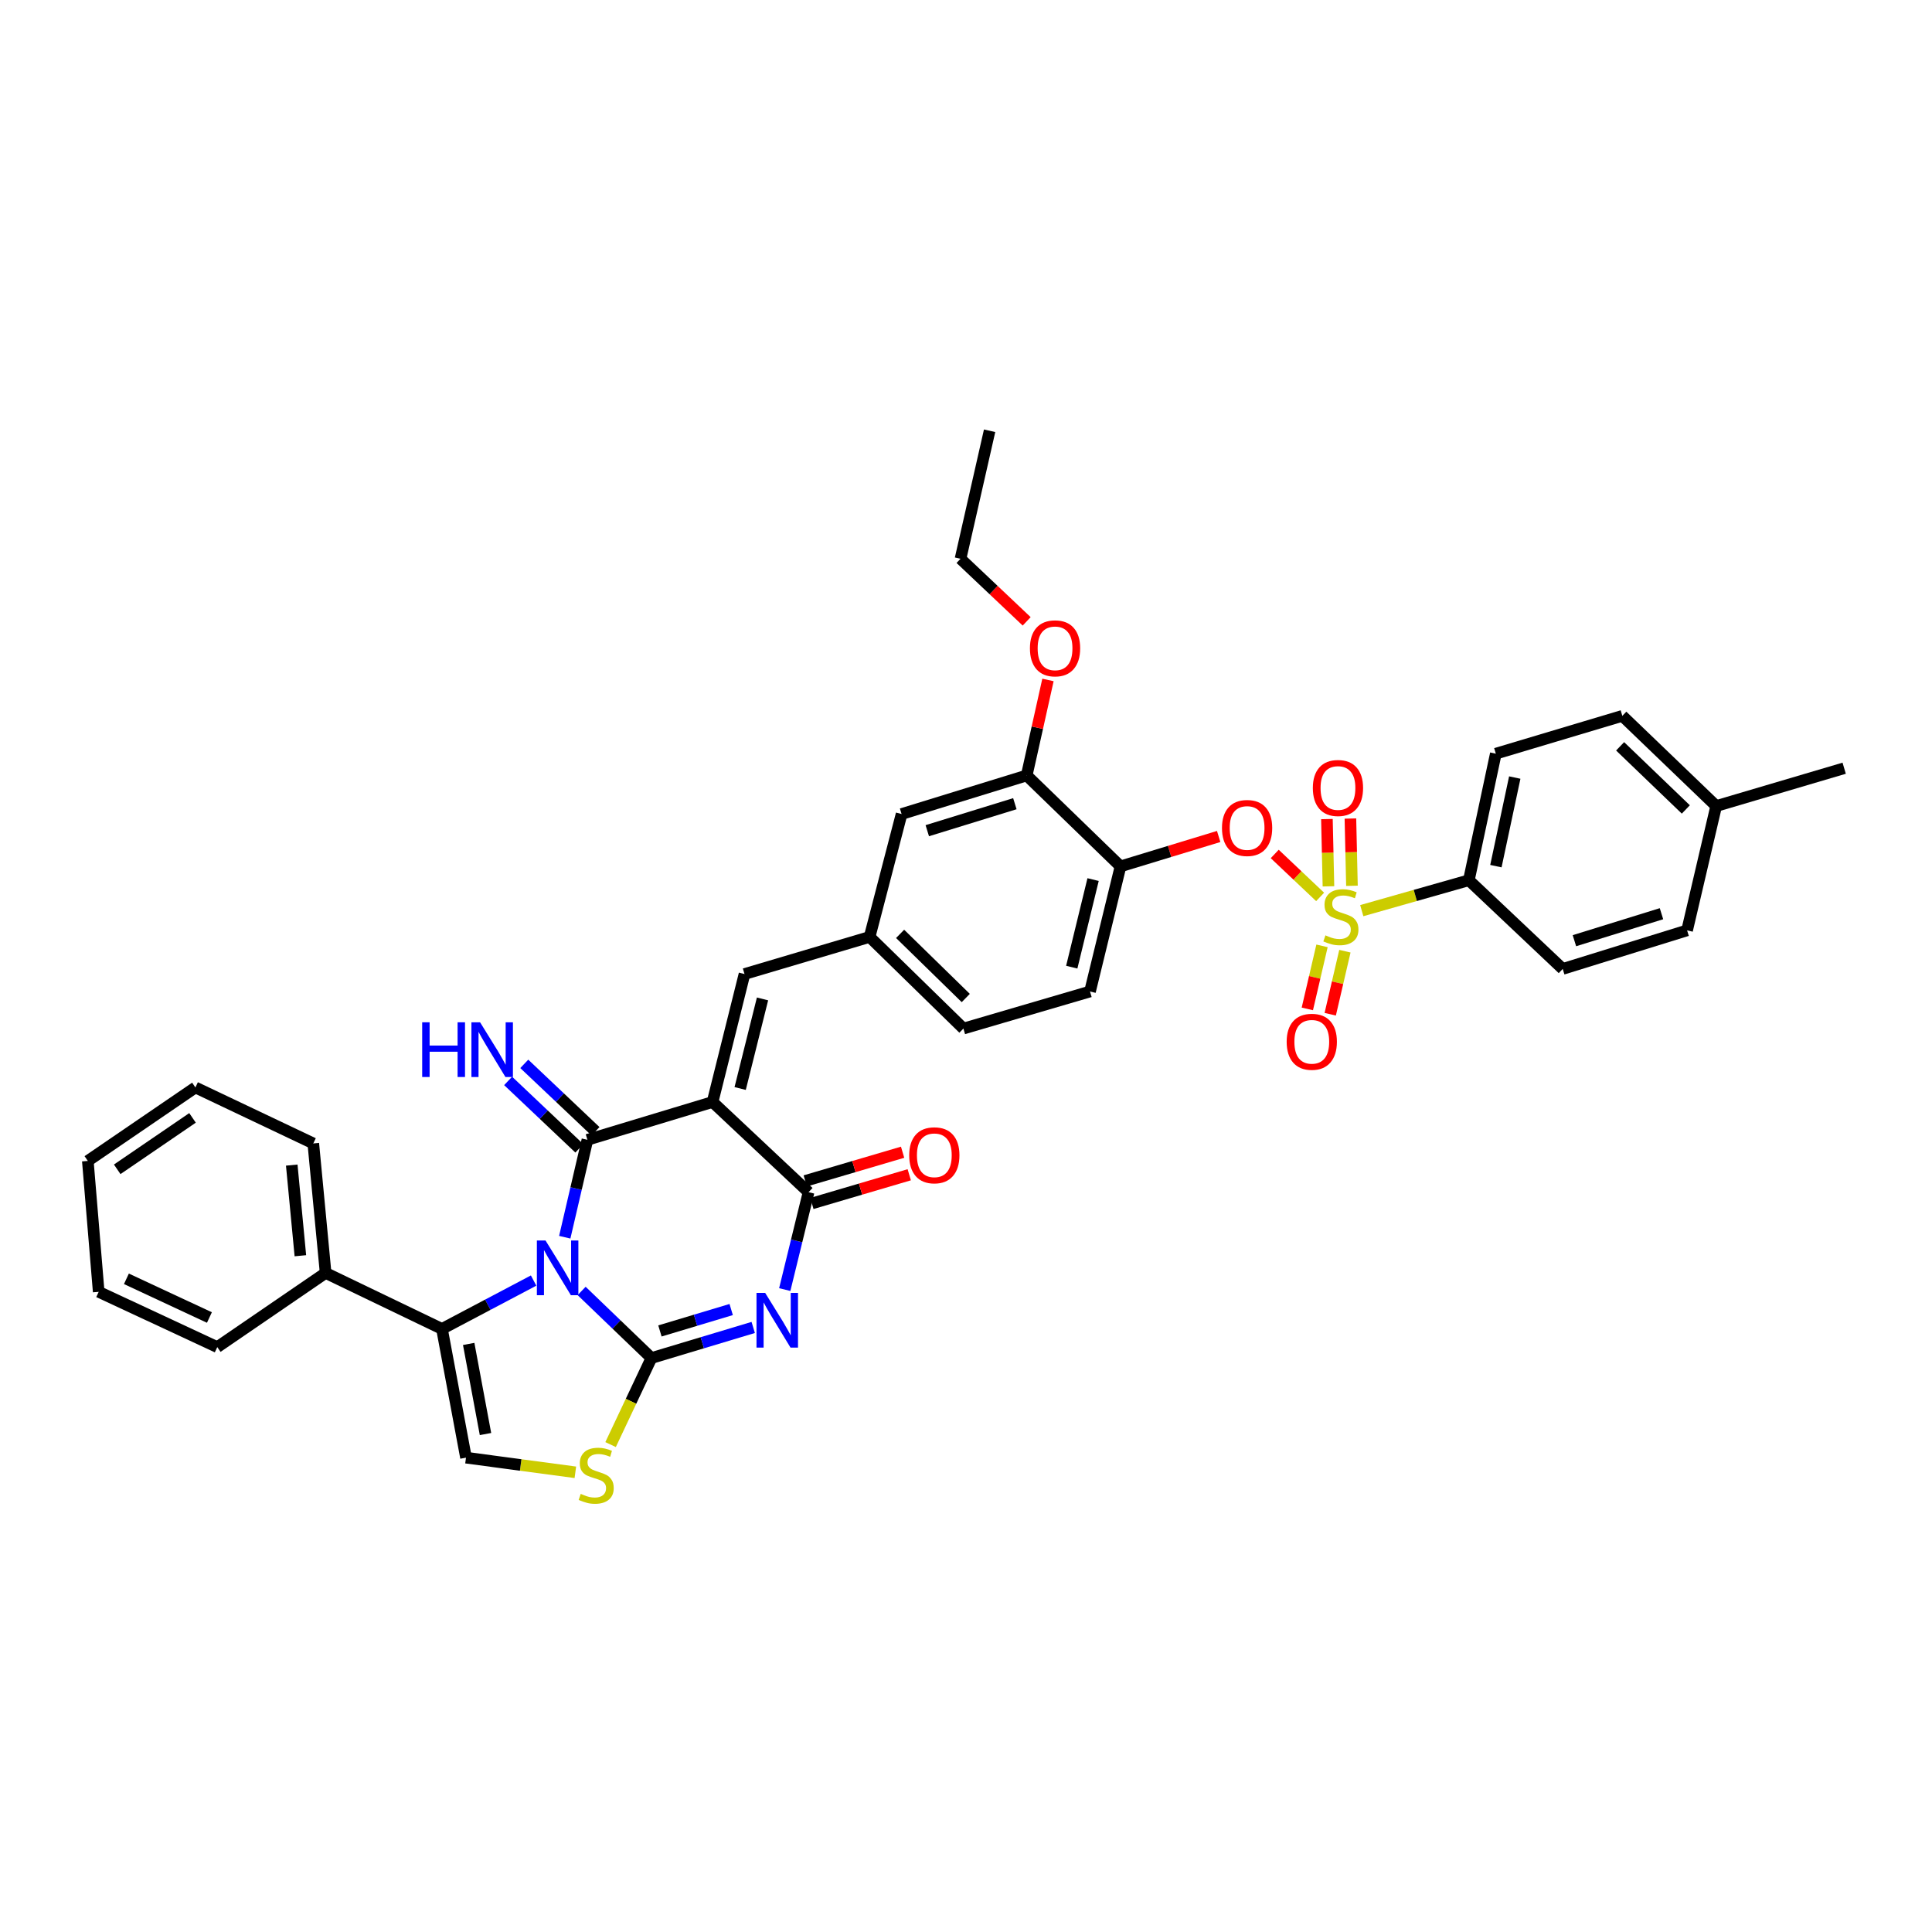 <?xml version='1.0' encoding='iso-8859-1'?>
<svg version='1.1' baseProfile='full'
              xmlns='http://www.w3.org/2000/svg'
                      xmlns:rdkit='http://www.rdkit.org/xml'
                      xmlns:xlink='http://www.w3.org/1999/xlink'
                  xml:space='preserve'
width='1000px' height='1000px' viewBox='0 0 1000 1000'>
<!-- END OF HEADER -->
<rect style='opacity:1.0;fill:#FFFFFF;stroke:none' width='1000' height='1000' x='0' y='0'> </rect>
<path class='bond-0' d='M 301.049,668.192 L 319.113,685.557' style='fill:none;fill-rule:evenodd;stroke:#0000FF;stroke-width:6px;stroke-linecap:butt;stroke-linejoin:miter;stroke-opacity:1' />
<path class='bond-0' d='M 319.113,685.557 L 337.176,702.921' style='fill:none;fill-rule:evenodd;stroke:#000000;stroke-width:6px;stroke-linecap:butt;stroke-linejoin:miter;stroke-opacity:1' />
<path class='bond-1' d='M 292.316,640.388 L 298.182,615.177' style='fill:none;fill-rule:evenodd;stroke:#0000FF;stroke-width:6px;stroke-linecap:butt;stroke-linejoin:miter;stroke-opacity:1' />
<path class='bond-1' d='M 298.182,615.177 L 304.048,589.966' style='fill:none;fill-rule:evenodd;stroke:#000000;stroke-width:6px;stroke-linecap:butt;stroke-linejoin:miter;stroke-opacity:1' />
<path class='bond-6' d='M 276.194,662.813 L 252.481,675.332' style='fill:none;fill-rule:evenodd;stroke:#0000FF;stroke-width:6px;stroke-linecap:butt;stroke-linejoin:miter;stroke-opacity:1' />
<path class='bond-6' d='M 252.481,675.332 L 228.769,687.85' style='fill:none;fill-rule:evenodd;stroke:#000000;stroke-width:6px;stroke-linecap:butt;stroke-linejoin:miter;stroke-opacity:1' />
<path class='bond-3' d='M 337.176,702.921 L 363.52,695.004' style='fill:none;fill-rule:evenodd;stroke:#000000;stroke-width:6px;stroke-linecap:butt;stroke-linejoin:miter;stroke-opacity:1' />
<path class='bond-3' d='M 363.52,695.004 L 389.864,687.088' style='fill:none;fill-rule:evenodd;stroke:#0000FF;stroke-width:6px;stroke-linecap:butt;stroke-linejoin:miter;stroke-opacity:1' />
<path class='bond-3' d='M 341.579,688.896 L 360.019,683.354' style='fill:none;fill-rule:evenodd;stroke:#000000;stroke-width:6px;stroke-linecap:butt;stroke-linejoin:miter;stroke-opacity:1' />
<path class='bond-3' d='M 360.019,683.354 L 378.46,677.813' style='fill:none;fill-rule:evenodd;stroke:#0000FF;stroke-width:6px;stroke-linecap:butt;stroke-linejoin:miter;stroke-opacity:1' />
<path class='bond-7' d='M 337.176,702.921 L 326.607,725.317' style='fill:none;fill-rule:evenodd;stroke:#000000;stroke-width:6px;stroke-linecap:butt;stroke-linejoin:miter;stroke-opacity:1' />
<path class='bond-7' d='M 326.607,725.317 L 316.037,747.713' style='fill:none;fill-rule:evenodd;stroke:#CCCC00;stroke-width:6px;stroke-linecap:butt;stroke-linejoin:miter;stroke-opacity:1' />
<path class='bond-2' d='M 304.048,589.966 L 368.825,570.394' style='fill:none;fill-rule:evenodd;stroke:#000000;stroke-width:6px;stroke-linecap:butt;stroke-linejoin:miter;stroke-opacity:1' />
<path class='bond-13' d='M 308.229,585.549 L 289.798,568.1' style='fill:none;fill-rule:evenodd;stroke:#000000;stroke-width:6px;stroke-linecap:butt;stroke-linejoin:miter;stroke-opacity:1' />
<path class='bond-13' d='M 289.798,568.1 L 271.366,550.651' style='fill:none;fill-rule:evenodd;stroke:#0000FF;stroke-width:6px;stroke-linecap:butt;stroke-linejoin:miter;stroke-opacity:1' />
<path class='bond-13' d='M 299.866,594.383 L 281.435,576.934' style='fill:none;fill-rule:evenodd;stroke:#000000;stroke-width:6px;stroke-linecap:butt;stroke-linejoin:miter;stroke-opacity:1' />
<path class='bond-13' d='M 281.435,576.934 L 263.003,559.485' style='fill:none;fill-rule:evenodd;stroke:#0000FF;stroke-width:6px;stroke-linecap:butt;stroke-linejoin:miter;stroke-opacity:1' />
<path class='bond-5' d='M 368.825,570.394 L 418.51,617.072' style='fill:none;fill-rule:evenodd;stroke:#000000;stroke-width:6px;stroke-linecap:butt;stroke-linejoin:miter;stroke-opacity:1' />
<path class='bond-10' d='M 368.825,570.394 L 385.355,504.158' style='fill:none;fill-rule:evenodd;stroke:#000000;stroke-width:6px;stroke-linecap:butt;stroke-linejoin:miter;stroke-opacity:1' />
<path class='bond-10' d='M 383.107,563.404 L 394.678,517.039' style='fill:none;fill-rule:evenodd;stroke:#000000;stroke-width:6px;stroke-linecap:butt;stroke-linejoin:miter;stroke-opacity:1' />
<path class='bond-38' d='M 406.184,667.484 L 412.347,642.278' style='fill:none;fill-rule:evenodd;stroke:#0000FF;stroke-width:6px;stroke-linecap:butt;stroke-linejoin:miter;stroke-opacity:1' />
<path class='bond-38' d='M 412.347,642.278 L 418.51,617.072' style='fill:none;fill-rule:evenodd;stroke:#000000;stroke-width:6px;stroke-linecap:butt;stroke-linejoin:miter;stroke-opacity:1' />
<path class='bond-4' d='M 683.295,464.243 L 671.546,453.127' style='fill:none;fill-rule:evenodd;stroke:#CCCC00;stroke-width:6px;stroke-linecap:butt;stroke-linejoin:miter;stroke-opacity:1' />
<path class='bond-4' d='M 671.546,453.127 L 659.797,442.01' style='fill:none;fill-rule:evenodd;stroke:#FF0000;stroke-width:6px;stroke-linecap:butt;stroke-linejoin:miter;stroke-opacity:1' />
<path class='bond-12' d='M 704.848,471.348 L 732.565,463.477' style='fill:none;fill-rule:evenodd;stroke:#CCCC00;stroke-width:6px;stroke-linecap:butt;stroke-linejoin:miter;stroke-opacity:1' />
<path class='bond-12' d='M 732.565,463.477 L 760.283,455.607' style='fill:none;fill-rule:evenodd;stroke:#000000;stroke-width:6px;stroke-linecap:butt;stroke-linejoin:miter;stroke-opacity:1' />
<path class='bond-15' d='M 684.271,489.577 L 680.473,505.893' style='fill:none;fill-rule:evenodd;stroke:#CCCC00;stroke-width:6px;stroke-linecap:butt;stroke-linejoin:miter;stroke-opacity:1' />
<path class='bond-15' d='M 680.473,505.893 L 676.674,522.208' style='fill:none;fill-rule:evenodd;stroke:#FF0000;stroke-width:6px;stroke-linecap:butt;stroke-linejoin:miter;stroke-opacity:1' />
<path class='bond-15' d='M 696.119,492.336 L 692.32,508.651' style='fill:none;fill-rule:evenodd;stroke:#CCCC00;stroke-width:6px;stroke-linecap:butt;stroke-linejoin:miter;stroke-opacity:1' />
<path class='bond-15' d='M 692.32,508.651 L 688.522,524.967' style='fill:none;fill-rule:evenodd;stroke:#FF0000;stroke-width:6px;stroke-linecap:butt;stroke-linejoin:miter;stroke-opacity:1' />
<path class='bond-16' d='M 699.767,458.49 L 699.37,441.081' style='fill:none;fill-rule:evenodd;stroke:#CCCC00;stroke-width:6px;stroke-linecap:butt;stroke-linejoin:miter;stroke-opacity:1' />
<path class='bond-16' d='M 699.37,441.081 L 698.972,423.673' style='fill:none;fill-rule:evenodd;stroke:#FF0000;stroke-width:6px;stroke-linecap:butt;stroke-linejoin:miter;stroke-opacity:1' />
<path class='bond-16' d='M 687.605,458.767 L 687.208,441.359' style='fill:none;fill-rule:evenodd;stroke:#CCCC00;stroke-width:6px;stroke-linecap:butt;stroke-linejoin:miter;stroke-opacity:1' />
<path class='bond-16' d='M 687.208,441.359 L 686.811,423.95' style='fill:none;fill-rule:evenodd;stroke:#FF0000;stroke-width:6px;stroke-linecap:butt;stroke-linejoin:miter;stroke-opacity:1' />
<path class='bond-17' d='M 420.229,622.907 L 445.428,615.482' style='fill:none;fill-rule:evenodd;stroke:#000000;stroke-width:6px;stroke-linecap:butt;stroke-linejoin:miter;stroke-opacity:1' />
<path class='bond-17' d='M 445.428,615.482 L 470.627,608.057' style='fill:none;fill-rule:evenodd;stroke:#FF0000;stroke-width:6px;stroke-linecap:butt;stroke-linejoin:miter;stroke-opacity:1' />
<path class='bond-17' d='M 416.791,611.238 L 441.99,603.813' style='fill:none;fill-rule:evenodd;stroke:#000000;stroke-width:6px;stroke-linecap:butt;stroke-linejoin:miter;stroke-opacity:1' />
<path class='bond-17' d='M 441.99,603.813 L 467.189,596.389' style='fill:none;fill-rule:evenodd;stroke:#FF0000;stroke-width:6px;stroke-linecap:butt;stroke-linejoin:miter;stroke-opacity:1' />
<path class='bond-8' d='M 228.769,687.85 L 241.197,754.486' style='fill:none;fill-rule:evenodd;stroke:#000000;stroke-width:6px;stroke-linecap:butt;stroke-linejoin:miter;stroke-opacity:1' />
<path class='bond-8' d='M 242.592,695.615 L 251.291,742.26' style='fill:none;fill-rule:evenodd;stroke:#000000;stroke-width:6px;stroke-linecap:butt;stroke-linejoin:miter;stroke-opacity:1' />
<path class='bond-19' d='M 228.769,687.85 L 168.54,658.872' style='fill:none;fill-rule:evenodd;stroke:#000000;stroke-width:6px;stroke-linecap:butt;stroke-linejoin:miter;stroke-opacity:1' />
<path class='bond-37' d='M 297.803,762.064 L 269.5,758.275' style='fill:none;fill-rule:evenodd;stroke:#CCCC00;stroke-width:6px;stroke-linecap:butt;stroke-linejoin:miter;stroke-opacity:1' />
<path class='bond-37' d='M 269.5,758.275 L 241.197,754.486' style='fill:none;fill-rule:evenodd;stroke:#000000;stroke-width:6px;stroke-linecap:butt;stroke-linejoin:miter;stroke-opacity:1' />
<path class='bond-9' d='M 630.783,432.961 L 605.376,440.699' style='fill:none;fill-rule:evenodd;stroke:#FF0000;stroke-width:6px;stroke-linecap:butt;stroke-linejoin:miter;stroke-opacity:1' />
<path class='bond-9' d='M 605.376,440.699 L 579.969,448.437' style='fill:none;fill-rule:evenodd;stroke:#000000;stroke-width:6px;stroke-linecap:butt;stroke-linejoin:miter;stroke-opacity:1' />
<path class='bond-18' d='M 385.355,504.158 L 450.111,484.958' style='fill:none;fill-rule:evenodd;stroke:#000000;stroke-width:6px;stroke-linecap:butt;stroke-linejoin:miter;stroke-opacity:1' />
<path class='bond-11' d='M 579.969,448.437 L 564.189,513.193' style='fill:none;fill-rule:evenodd;stroke:#000000;stroke-width:6px;stroke-linecap:butt;stroke-linejoin:miter;stroke-opacity:1' />
<path class='bond-11' d='M 565.783,455.27 L 554.737,500.6' style='fill:none;fill-rule:evenodd;stroke:#000000;stroke-width:6px;stroke-linecap:butt;stroke-linejoin:miter;stroke-opacity:1' />
<path class='bond-40' d='M 579.969,448.437 L 531.419,401.373' style='fill:none;fill-rule:evenodd;stroke:#000000;stroke-width:6px;stroke-linecap:butt;stroke-linejoin:miter;stroke-opacity:1' />
<path class='bond-22' d='M 760.283,455.607 L 774.232,390.1' style='fill:none;fill-rule:evenodd;stroke:#000000;stroke-width:6px;stroke-linecap:butt;stroke-linejoin:miter;stroke-opacity:1' />
<path class='bond-22' d='M 774.273,448.315 L 784.037,402.46' style='fill:none;fill-rule:evenodd;stroke:#000000;stroke-width:6px;stroke-linecap:butt;stroke-linejoin:miter;stroke-opacity:1' />
<path class='bond-23' d='M 760.283,455.607 L 808.86,501.515' style='fill:none;fill-rule:evenodd;stroke:#000000;stroke-width:6px;stroke-linecap:butt;stroke-linejoin:miter;stroke-opacity:1' />
<path class='bond-14' d='M 531.419,401.373 L 466.662,421.337' style='fill:none;fill-rule:evenodd;stroke:#000000;stroke-width:6px;stroke-linecap:butt;stroke-linejoin:miter;stroke-opacity:1' />
<path class='bond-14' d='M 525.289,415.992 L 479.959,429.967' style='fill:none;fill-rule:evenodd;stroke:#000000;stroke-width:6px;stroke-linecap:butt;stroke-linejoin:miter;stroke-opacity:1' />
<path class='bond-25' d='M 531.419,401.373 L 536.923,376.658' style='fill:none;fill-rule:evenodd;stroke:#000000;stroke-width:6px;stroke-linecap:butt;stroke-linejoin:miter;stroke-opacity:1' />
<path class='bond-25' d='M 536.923,376.658 L 542.427,351.942' style='fill:none;fill-rule:evenodd;stroke:#FF0000;stroke-width:6px;stroke-linecap:butt;stroke-linejoin:miter;stroke-opacity:1' />
<path class='bond-20' d='M 450.111,484.958 L 466.662,421.337' style='fill:none;fill-rule:evenodd;stroke:#000000;stroke-width:6px;stroke-linecap:butt;stroke-linejoin:miter;stroke-opacity:1' />
<path class='bond-24' d='M 450.111,484.958 L 498.662,532.386' style='fill:none;fill-rule:evenodd;stroke:#000000;stroke-width:6px;stroke-linecap:butt;stroke-linejoin:miter;stroke-opacity:1' />
<path class='bond-24' d='M 465.895,483.37 L 499.88,516.57' style='fill:none;fill-rule:evenodd;stroke:#000000;stroke-width:6px;stroke-linecap:butt;stroke-linejoin:miter;stroke-opacity:1' />
<path class='bond-29' d='M 168.54,658.872 L 162.161,591.844' style='fill:none;fill-rule:evenodd;stroke:#000000;stroke-width:6px;stroke-linecap:butt;stroke-linejoin:miter;stroke-opacity:1' />
<path class='bond-29' d='M 155.474,649.97 L 151.008,603.051' style='fill:none;fill-rule:evenodd;stroke:#000000;stroke-width:6px;stroke-linecap:butt;stroke-linejoin:miter;stroke-opacity:1' />
<path class='bond-30' d='M 168.54,658.872 L 112.461,697.258' style='fill:none;fill-rule:evenodd;stroke:#000000;stroke-width:6px;stroke-linecap:butt;stroke-linejoin:miter;stroke-opacity:1' />
<path class='bond-21' d='M 564.189,513.193 L 498.662,532.386' style='fill:none;fill-rule:evenodd;stroke:#000000;stroke-width:6px;stroke-linecap:butt;stroke-linejoin:miter;stroke-opacity:1' />
<path class='bond-27' d='M 774.232,390.1 L 839.711,370.522' style='fill:none;fill-rule:evenodd;stroke:#000000;stroke-width:6px;stroke-linecap:butt;stroke-linejoin:miter;stroke-opacity:1' />
<path class='bond-26' d='M 808.86,501.515 L 873.238,481.558' style='fill:none;fill-rule:evenodd;stroke:#000000;stroke-width:6px;stroke-linecap:butt;stroke-linejoin:miter;stroke-opacity:1' />
<path class='bond-26' d='M 814.915,486.902 L 859.98,472.933' style='fill:none;fill-rule:evenodd;stroke:#000000;stroke-width:6px;stroke-linecap:butt;stroke-linejoin:miter;stroke-opacity:1' />
<path class='bond-31' d='M 531.407,321.606 L 514.284,305.411' style='fill:none;fill-rule:evenodd;stroke:#FF0000;stroke-width:6px;stroke-linecap:butt;stroke-linejoin:miter;stroke-opacity:1' />
<path class='bond-31' d='M 514.284,305.411 L 497.162,289.215' style='fill:none;fill-rule:evenodd;stroke:#000000;stroke-width:6px;stroke-linecap:butt;stroke-linejoin:miter;stroke-opacity:1' />
<path class='bond-28' d='M 873.238,481.558 L 888.295,417.201' style='fill:none;fill-rule:evenodd;stroke:#000000;stroke-width:6px;stroke-linecap:butt;stroke-linejoin:miter;stroke-opacity:1' />
<path class='bond-41' d='M 839.711,370.522 L 888.295,417.201' style='fill:none;fill-rule:evenodd;stroke:#000000;stroke-width:6px;stroke-linecap:butt;stroke-linejoin:miter;stroke-opacity:1' />
<path class='bond-41' d='M 838.571,386.296 L 872.58,418.971' style='fill:none;fill-rule:evenodd;stroke:#000000;stroke-width:6px;stroke-linecap:butt;stroke-linejoin:miter;stroke-opacity:1' />
<path class='bond-32' d='M 888.295,417.201 L 954.545,397.629' style='fill:none;fill-rule:evenodd;stroke:#000000;stroke-width:6px;stroke-linecap:butt;stroke-linejoin:miter;stroke-opacity:1' />
<path class='bond-34' d='M 162.161,591.844 L 101.142,562.865' style='fill:none;fill-rule:evenodd;stroke:#000000;stroke-width:6px;stroke-linecap:butt;stroke-linejoin:miter;stroke-opacity:1' />
<path class='bond-35' d='M 112.461,697.258 L 51.084,668.651' style='fill:none;fill-rule:evenodd;stroke:#000000;stroke-width:6px;stroke-linecap:butt;stroke-linejoin:miter;stroke-opacity:1' />
<path class='bond-35' d='M 108.394,681.941 L 65.43,661.916' style='fill:none;fill-rule:evenodd;stroke:#000000;stroke-width:6px;stroke-linecap:butt;stroke-linejoin:miter;stroke-opacity:1' />
<path class='bond-33' d='M 497.162,289.215 L 512.219,222.965' style='fill:none;fill-rule:evenodd;stroke:#000000;stroke-width:6px;stroke-linecap:butt;stroke-linejoin:miter;stroke-opacity:1' />
<path class='bond-39' d='M 101.142,562.865 L 45.455,600.893' style='fill:none;fill-rule:evenodd;stroke:#000000;stroke-width:6px;stroke-linecap:butt;stroke-linejoin:miter;stroke-opacity:1' />
<path class='bond-39' d='M 99.649,578.615 L 60.668,605.235' style='fill:none;fill-rule:evenodd;stroke:#000000;stroke-width:6px;stroke-linecap:butt;stroke-linejoin:miter;stroke-opacity:1' />
<path class='bond-36' d='M 51.084,668.651 L 45.455,600.893' style='fill:none;fill-rule:evenodd;stroke:#000000;stroke-width:6px;stroke-linecap:butt;stroke-linejoin:miter;stroke-opacity:1' />
<path  class='atom-0' d='M 282.366 642.089
L 291.646 657.089
Q 292.566 658.569, 294.046 661.249
Q 295.526 663.929, 295.606 664.089
L 295.606 642.089
L 299.366 642.089
L 299.366 670.409
L 295.486 670.409
L 285.526 654.009
Q 284.366 652.089, 283.126 649.889
Q 281.926 647.689, 281.566 647.009
L 281.566 670.409
L 277.886 670.409
L 277.886 642.089
L 282.366 642.089
' fill='#0000FF'/>
<path  class='atom-4' d='M 396.044 669.189
L 405.324 684.189
Q 406.244 685.669, 407.724 688.349
Q 409.204 691.029, 409.284 691.189
L 409.284 669.189
L 413.044 669.189
L 413.044 697.509
L 409.164 697.509
L 399.204 681.109
Q 398.044 679.189, 396.804 676.989
Q 395.604 674.789, 395.244 674.109
L 395.244 697.509
L 391.564 697.509
L 391.564 669.189
L 396.044 669.189
' fill='#0000FF'/>
<path  class='atom-5' d='M 686.046 484.135
Q 686.366 484.255, 687.686 484.815
Q 689.006 485.375, 690.446 485.735
Q 691.926 486.055, 693.366 486.055
Q 696.046 486.055, 697.606 484.775
Q 699.166 483.455, 699.166 481.175
Q 699.166 479.615, 698.366 478.655
Q 697.606 477.695, 696.406 477.175
Q 695.206 476.655, 693.206 476.055
Q 690.686 475.295, 689.166 474.575
Q 687.686 473.855, 686.606 472.335
Q 685.566 470.815, 685.566 468.255
Q 685.566 464.695, 687.966 462.495
Q 690.406 460.295, 695.206 460.295
Q 698.486 460.295, 702.206 461.855
L 701.286 464.935
Q 697.886 463.535, 695.326 463.535
Q 692.566 463.535, 691.046 464.695
Q 689.526 465.815, 689.566 467.775
Q 689.566 469.295, 690.326 470.215
Q 691.126 471.135, 692.246 471.655
Q 693.406 472.175, 695.326 472.775
Q 697.886 473.575, 699.406 474.375
Q 700.926 475.175, 702.006 476.815
Q 703.126 478.415, 703.126 481.175
Q 703.126 485.095, 700.486 487.215
Q 697.886 489.295, 693.526 489.295
Q 691.006 489.295, 689.086 488.735
Q 687.206 488.215, 684.966 487.295
L 686.046 484.135
' fill='#CCCC00'/>
<path  class='atom-8' d='M 300.583 773.228
Q 300.903 773.348, 302.223 773.908
Q 303.543 774.468, 304.983 774.828
Q 306.463 775.148, 307.903 775.148
Q 310.583 775.148, 312.143 773.868
Q 313.703 772.548, 313.703 770.268
Q 313.703 768.708, 312.903 767.748
Q 312.143 766.788, 310.943 766.268
Q 309.743 765.748, 307.743 765.148
Q 305.223 764.388, 303.703 763.668
Q 302.223 762.948, 301.143 761.428
Q 300.103 759.908, 300.103 757.348
Q 300.103 753.788, 302.503 751.588
Q 304.943 749.388, 309.743 749.388
Q 313.023 749.388, 316.743 750.948
L 315.823 754.028
Q 312.423 752.628, 309.863 752.628
Q 307.103 752.628, 305.583 753.788
Q 304.063 754.908, 304.103 756.868
Q 304.103 758.388, 304.863 759.308
Q 305.663 760.228, 306.783 760.748
Q 307.943 761.268, 309.863 761.868
Q 312.423 762.668, 313.943 763.468
Q 315.463 764.268, 316.543 765.908
Q 317.663 767.508, 317.663 770.268
Q 317.663 774.188, 315.023 776.308
Q 312.423 778.388, 308.063 778.388
Q 305.543 778.388, 303.623 777.828
Q 301.743 777.308, 299.503 776.388
L 300.583 773.228
' fill='#CCCC00'/>
<path  class='atom-10' d='M 632.496 428.56
Q 632.496 421.76, 635.856 417.96
Q 639.216 414.16, 645.496 414.16
Q 651.776 414.16, 655.136 417.96
Q 658.496 421.76, 658.496 428.56
Q 658.496 435.44, 655.096 439.36
Q 651.696 443.24, 645.496 443.24
Q 639.256 443.24, 635.856 439.36
Q 632.496 435.48, 632.496 428.56
M 645.496 440.04
Q 649.816 440.04, 652.136 437.16
Q 654.496 434.24, 654.496 428.56
Q 654.496 423, 652.136 420.2
Q 649.816 417.36, 645.496 417.36
Q 641.176 417.36, 638.816 420.16
Q 636.496 422.96, 636.496 428.56
Q 636.496 434.28, 638.816 437.16
Q 641.176 440.04, 645.496 440.04
' fill='#FF0000'/>
<path  class='atom-14' d='M 218.527 529.134
L 222.367 529.134
L 222.367 541.174
L 236.847 541.174
L 236.847 529.134
L 240.687 529.134
L 240.687 557.454
L 236.847 557.454
L 236.847 544.374
L 222.367 544.374
L 222.367 557.454
L 218.527 557.454
L 218.527 529.134
' fill='#0000FF'/>
<path  class='atom-14' d='M 248.487 529.134
L 257.767 544.134
Q 258.687 545.614, 260.167 548.294
Q 261.647 550.974, 261.727 551.134
L 261.727 529.134
L 265.487 529.134
L 265.487 557.454
L 261.607 557.454
L 251.647 541.054
Q 250.487 539.134, 249.247 536.934
Q 248.047 534.734, 247.687 534.054
L 247.687 557.454
L 244.007 557.454
L 244.007 529.134
L 248.487 529.134
' fill='#0000FF'/>
<path  class='atom-16' d='M 665.976 539.224
Q 665.976 532.424, 669.336 528.624
Q 672.696 524.824, 678.976 524.824
Q 685.256 524.824, 688.616 528.624
Q 691.976 532.424, 691.976 539.224
Q 691.976 546.104, 688.576 550.024
Q 685.176 553.904, 678.976 553.904
Q 672.736 553.904, 669.336 550.024
Q 665.976 546.144, 665.976 539.224
M 678.976 550.704
Q 683.296 550.704, 685.616 547.824
Q 687.976 544.904, 687.976 539.224
Q 687.976 533.664, 685.616 530.864
Q 683.296 528.024, 678.976 528.024
Q 674.656 528.024, 672.296 530.824
Q 669.976 533.624, 669.976 539.224
Q 669.976 544.944, 672.296 547.824
Q 674.656 550.704, 678.976 550.704
' fill='#FF0000'/>
<path  class='atom-17' d='M 679.526 407.86
Q 679.526 401.06, 682.886 397.26
Q 686.246 393.46, 692.526 393.46
Q 698.806 393.46, 702.166 397.26
Q 705.526 401.06, 705.526 407.86
Q 705.526 414.74, 702.126 418.66
Q 698.726 422.54, 692.526 422.54
Q 686.286 422.54, 682.886 418.66
Q 679.526 414.78, 679.526 407.86
M 692.526 419.34
Q 696.846 419.34, 699.166 416.46
Q 701.526 413.54, 701.526 407.86
Q 701.526 402.3, 699.166 399.5
Q 696.846 396.66, 692.526 396.66
Q 688.206 396.66, 685.846 399.46
Q 683.526 402.26, 683.526 407.86
Q 683.526 413.58, 685.846 416.46
Q 688.206 419.34, 692.526 419.34
' fill='#FF0000'/>
<path  class='atom-18' d='M 470.605 597.973
Q 470.605 591.173, 473.965 587.373
Q 477.325 583.573, 483.605 583.573
Q 489.885 583.573, 493.245 587.373
Q 496.605 591.173, 496.605 597.973
Q 496.605 604.853, 493.205 608.773
Q 489.805 612.653, 483.605 612.653
Q 477.365 612.653, 473.965 608.773
Q 470.605 604.893, 470.605 597.973
M 483.605 609.453
Q 487.925 609.453, 490.245 606.573
Q 492.605 603.653, 492.605 597.973
Q 492.605 592.413, 490.245 589.613
Q 487.925 586.773, 483.605 586.773
Q 479.285 586.773, 476.925 589.573
Q 474.605 592.373, 474.605 597.973
Q 474.605 603.693, 476.925 606.573
Q 479.285 609.453, 483.605 609.453
' fill='#FF0000'/>
<path  class='atom-26' d='M 533.09 335.575
Q 533.09 328.775, 536.45 324.975
Q 539.81 321.175, 546.09 321.175
Q 552.37 321.175, 555.73 324.975
Q 559.09 328.775, 559.09 335.575
Q 559.09 342.455, 555.69 346.375
Q 552.29 350.255, 546.09 350.255
Q 539.85 350.255, 536.45 346.375
Q 533.09 342.495, 533.09 335.575
M 546.09 347.055
Q 550.41 347.055, 552.73 344.175
Q 555.09 341.255, 555.09 335.575
Q 555.09 330.015, 552.73 327.215
Q 550.41 324.375, 546.09 324.375
Q 541.77 324.375, 539.41 327.175
Q 537.09 329.975, 537.09 335.575
Q 537.09 341.295, 539.41 344.175
Q 541.77 347.055, 546.09 347.055
' fill='#FF0000'/>
</svg>
